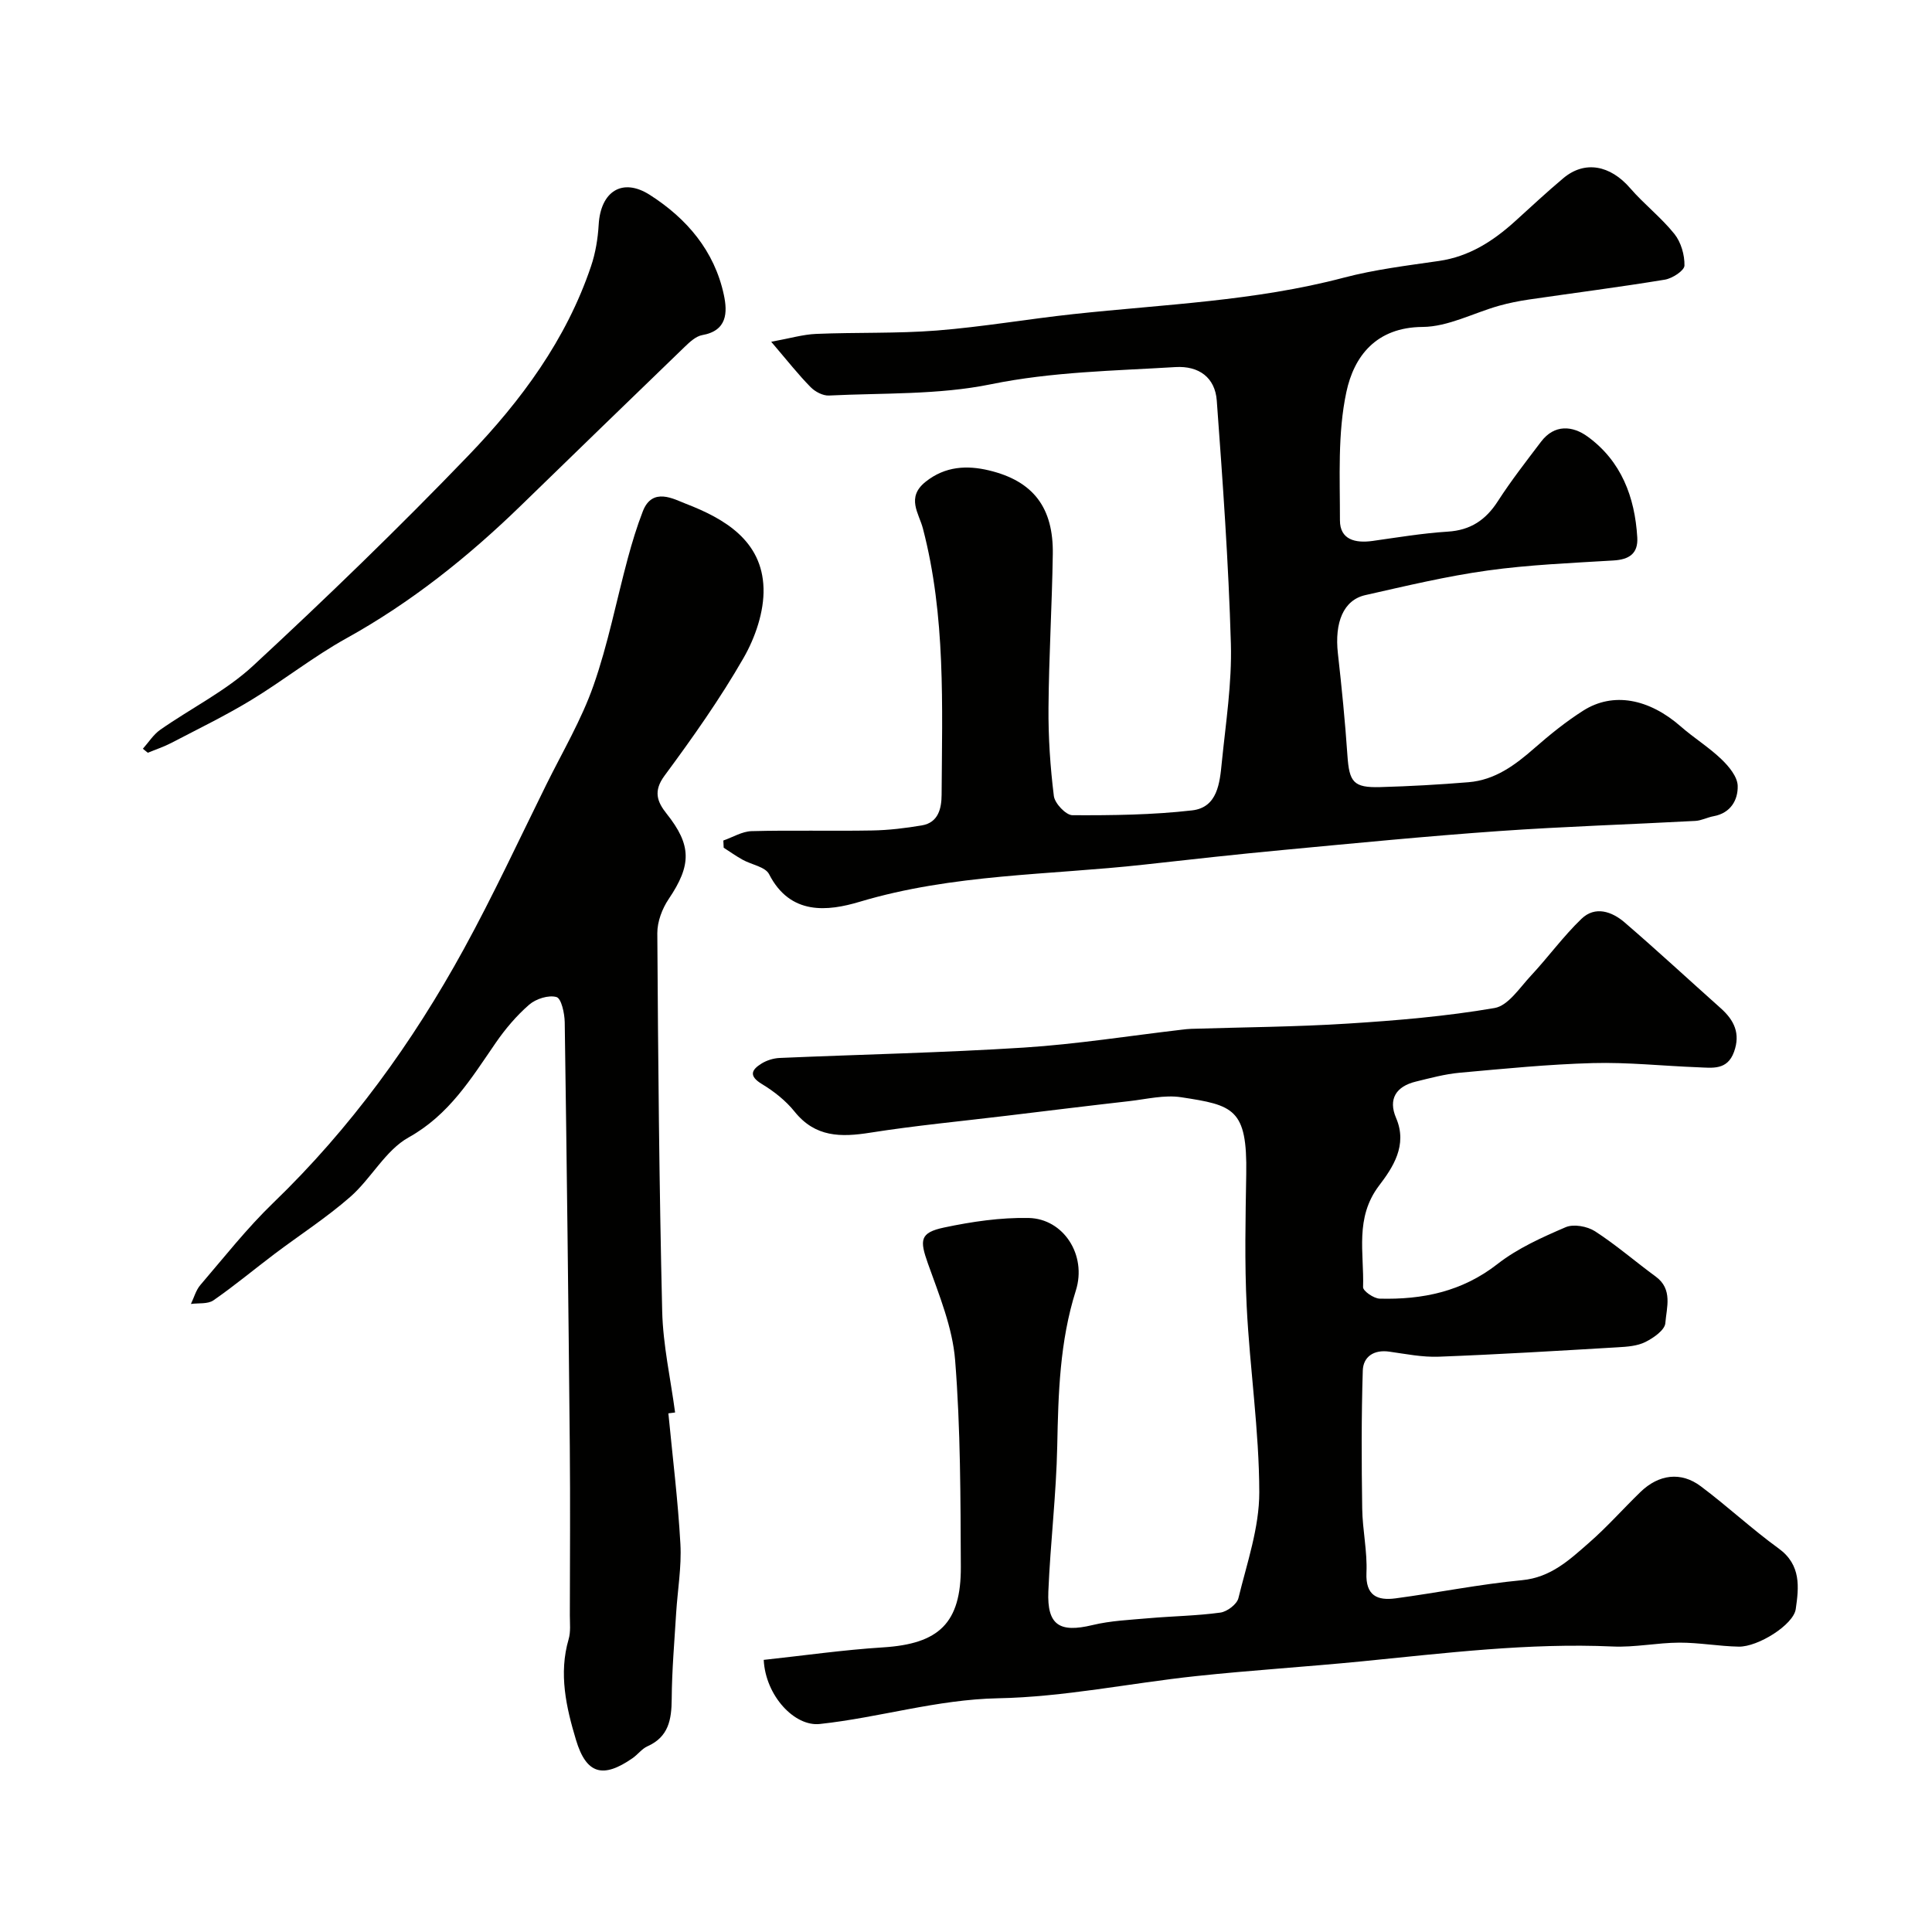 <svg enable-background="new 0 0 400 400" viewBox="0 0 400 400" xmlns="http://www.w3.org/2000/svg"><g fill="#010100"><path d="m158.12 343.66c8.2-.88 16.45-2.07 24.73-2.59 11.52-.73 16.13-4.99 16.08-16.66-.07-14.27-.05-28.58-1.18-42.78-.54-6.8-3.31-13.5-5.64-20.05-1.71-4.83-1.7-6.37 3.37-7.44 5.73-1.21 11.67-2.09 17.5-1.97 7.19.15 12.09 7.66 9.76 15.03-3.34 10.55-3.63 21.29-3.85 32.17-.2 10.04-1.42 20.06-1.84 30.11-.29 7 2.32 8.61 9.11 6.98 3.8-.92 7.79-1.08 11.72-1.43 4.92-.43 9.89-.49 14.78-1.16 1.4-.19 3.43-1.72 3.74-2.99 1.77-7.25 4.33-14.6 4.32-21.91-.02-12.8-1.96-25.58-2.6-38.4-.46-9.14-.25-18.33-.1-27.49.23-13.57-2.66-14.26-13.48-15.91-3.46-.53-7.17.4-10.75.81-8.46.96-16.9 2-25.35 3.02-9.43 1.14-18.9 2.03-28.27 3.51-6.07.96-11.37.98-15.66-4.36-1.81-2.26-4.25-4.19-6.75-5.7-2.79-1.69-2.2-2.96-.05-4.28 1.07-.65 2.43-1.07 3.69-1.13 16.86-.73 33.75-1.08 50.59-2.15 10.92-.7 21.78-2.43 32.66-3.7.66-.08 1.32-.16 1.98-.18 10.82-.34 21.66-.4 32.46-1.09 10.15-.64 20.33-1.5 30.34-3.22 2.82-.48 5.2-4.2 7.52-6.68 3.59-3.85 6.7-8.16 10.48-11.79 2.83-2.73 6.3-1.51 8.92.74 6.75 5.81 13.29 11.87 19.94 17.8 2.76 2.47 4.09 5.22 2.72 9.01-1.39 3.86-4.51 3.3-7.43 3.19-7.27-.27-14.54-1.07-21.8-.87-9.21.25-18.41 1.17-27.59 2-3.05.28-6.06 1.1-9.05 1.83-4.07.99-5.79 3.59-4.09 7.55 2.43 5.65-.71 10.28-3.53 13.99-5.07 6.69-3.08 13.93-3.31 21.02-.03.79 2.21 2.35 3.43 2.38 8.86.23 17.07-1.44 24.4-7.17 4.16-3.25 9.2-5.51 14.11-7.62 1.64-.71 4.48-.19 6.08.84 4.38 2.83 8.35 6.29 12.57 9.38 3.59 2.63 2.24 6.42 1.99 9.64-.11 1.44-2.44 3.06-4.12 3.9-1.67.84-3.77.99-5.7 1.1-12.36.73-24.72 1.48-37.08 1.95-3.41.13-6.86-.57-10.27-1.05-3.18-.45-5.38 1.05-5.47 3.92-.3 9.51-.26 19.04-.12 28.56.06 4.44 1.08 8.88.88 13.29-.21 4.81 2.3 5.81 6.05 5.31 8.73-1.17 17.4-2.93 26.16-3.76 5.98-.57 9.83-4.22 13.85-7.73 3.76-3.28 7.08-7.05 10.67-10.53 3.78-3.66 8.38-4.27 12.48-1.19 5.51 4.12 10.57 8.85 16.14 12.89 4.69 3.41 4.18 8.04 3.53 12.54-.47 3.26-7.82 7.85-11.8 7.78-4.11-.08-8.2-.84-12.3-.83-4.6.02-9.22 1.01-13.8.8-17.42-.78-34.63 1.37-51.89 3.07-11.45 1.13-22.95 1.84-34.39 3.06-13.68 1.46-27.3 4.33-40.99 4.59-12.65.25-24.53 3.99-36.86 5.32-5.24.6-11.27-5.84-11.64-13.27z"/><path d="m159.67 70.76c3.9-.71 6.59-1.52 9.32-1.63 8.32-.35 16.69-.05 24.98-.7 9.46-.75 18.84-2.38 28.28-3.4 18.71-2.02 37.57-2.69 55.92-7.53 6.44-1.7 13.13-2.51 19.74-3.47 6.28-.91 11.23-4.11 15.78-8.23 3.3-2.99 6.56-6.04 9.97-8.9 4.43-3.73 9.72-2.72 13.85 2.06 2.87 3.32 6.42 6.06 9.16 9.48 1.37 1.71 2.13 4.36 2.08 6.55-.03 1.04-2.51 2.66-4.06 2.91-9.34 1.54-18.75 2.74-28.12 4.11-2.09.31-4.17.72-6.2 1.29-5.29 1.49-10.55 4.35-15.83 4.39-9.66.06-14.22 6.1-15.79 13.48-1.83 8.57-1.32 17.68-1.33 26.56 0 4.02 3.19 4.76 6.73 4.27 5.18-.73 10.37-1.6 15.58-1.93 4.73-.29 7.88-2.41 10.39-6.31 2.74-4.25 5.87-8.26 8.93-12.3 2.8-3.7 6.58-3.31 9.66-1.06 6.96 5.06 9.77 12.5 10.27 20.87.2 3.35-1.69 4.58-4.93 4.77-8.7.53-17.45.88-26.07 2.08-8.51 1.18-16.91 3.2-25.3 5.09-4.53 1.02-6.41 5.64-5.68 12.11.79 7.02 1.49 14.05 1.97 21.09.38 5.53 1.25 6.7 6.78 6.55 6.1-.17 12.2-.51 18.28-1.01 5.47-.44 9.64-3.53 13.64-7.04 3.2-2.8 6.54-5.51 10.12-7.78 6.19-3.93 13.61-2.49 20.21 3.29 2.7 2.37 5.81 4.28 8.39 6.76 1.54 1.47 3.32 3.61 3.38 5.5.09 2.92-1.44 5.67-5 6.31-1.27.23-2.49.9-3.76.97-13.53.73-27.08 1.15-40.59 2.1-14.92 1.05-29.8 2.51-44.69 3.91-9.63.9-19.25 1.97-28.86 3.04-19.66 2.18-39.59 1.92-58.87 7.69-6.61 1.98-14.39 2.87-18.77-5.71-.78-1.53-3.63-1.96-5.48-2.99-1.35-.75-2.62-1.65-3.92-2.49-.02-.5-.05-.99-.07-1.49 1.95-.68 3.88-1.88 5.84-1.94 8.33-.22 16.66.01 24.99-.14 3.43-.06 6.88-.48 10.27-1.05 3.46-.58 4.07-3.59 4.09-6.32.11-18.47.87-37-3.87-55.15-.82-3.15-3.52-6.42.55-9.67 4.08-3.26 8.61-3.43 13.08-2.37 9.27 2.2 13.41 7.77 13.26 17.36-.16 10.6-.81 21.2-.89 31.8-.05 6.1.36 12.23 1.11 18.27.19 1.52 2.5 3.97 3.85 3.97 8.26.04 16.58-.06 24.78-1 5.27-.61 5.72-5.7 6.14-9.92.82-8.18 2.11-16.41 1.88-24.58-.48-16.8-1.69-33.58-2.92-50.34-.35-4.78-3.7-7.23-8.56-6.94-12.77.78-25.5.96-38.22 3.56-10.88 2.22-22.32 1.78-33.52 2.33-1.25.06-2.86-.79-3.78-1.73-2.51-2.54-4.73-5.37-8.17-9.4z"/><path d="m138.38 292.62c.87 9.01 1.99 18.02 2.49 27.05.26 4.73-.58 9.52-.88 14.29-.36 5.93-.88 11.86-.92 17.8-.03 4.26-.64 7.84-5.02 9.79-1.16.52-2 1.7-3.07 2.45-6.1 4.24-9.58 3.39-11.73-3.78-2.02-6.72-3.61-13.68-1.52-20.84.45-1.55.25-3.3.25-4.95.02-11.67.1-23.33-.01-35-.28-29.27-.62-58.53-1.05-87.8-.03-1.83-.7-4.91-1.7-5.2-1.64-.47-4.25.36-5.65 1.57-2.64 2.29-4.97 5.05-6.96 7.94-5.08 7.38-9.6 14.86-18.01 19.55-4.81 2.68-7.75 8.52-12.08 12.31-4.9 4.29-10.43 7.86-15.65 11.79-4.24 3.2-8.32 6.61-12.68 9.63-1.17.81-3.08.53-4.66.75.64-1.32 1.03-2.85 1.95-3.92 4.93-5.75 9.65-11.76 15.09-17.01 15.99-15.42 28.84-33.17 39.45-52.53 6.1-11.13 11.46-22.68 17.09-34.07 3.36-6.79 7.27-13.4 9.76-20.5 3.01-8.56 4.74-17.56 7.11-26.35.89-3.29 1.88-6.56 3.11-9.73 1.97-5.11 6.47-2.5 8.87-1.58 8.05 3.1 15.84 7.66 16.12 17.51.14 4.81-1.7 10.19-4.14 14.44-4.86 8.46-10.54 16.5-16.35 24.36-2.38 3.21-1.53 5.42.42 7.87 5.2 6.53 5.19 10.63.43 17.68-1.35 2-2.36 4.69-2.35 7.06.16 26.1.39 52.2 1.01 78.3.17 7 1.74 13.96 2.67 20.94-.46.06-.92.12-1.39.18z"/><path d="m29.58 155.02c1.19-1.33 2.18-2.94 3.6-3.93 6.38-4.47 13.57-8.02 19.22-13.25 15.24-14.11 30.19-28.57 44.59-43.54 10.89-11.32 20.25-23.98 25.37-39.16.93-2.74 1.42-5.72 1.59-8.62.39-6.86 4.88-9.82 10.59-6.17 7.64 4.88 13.38 11.58 15.33 20.72.77 3.62.7 7.4-4.48 8.31-1.31.23-2.58 1.42-3.62 2.42-11.36 10.95-22.67 21.95-33.99 32.94-10.92 10.6-22.7 20.01-36.09 27.43-6.82 3.78-13 8.71-19.69 12.77-5.35 3.25-11.01 5.99-16.56 8.89-1.54.8-3.22 1.35-4.84 2.02-.35-.28-.68-.55-1.02-.83z"/></g></svg>